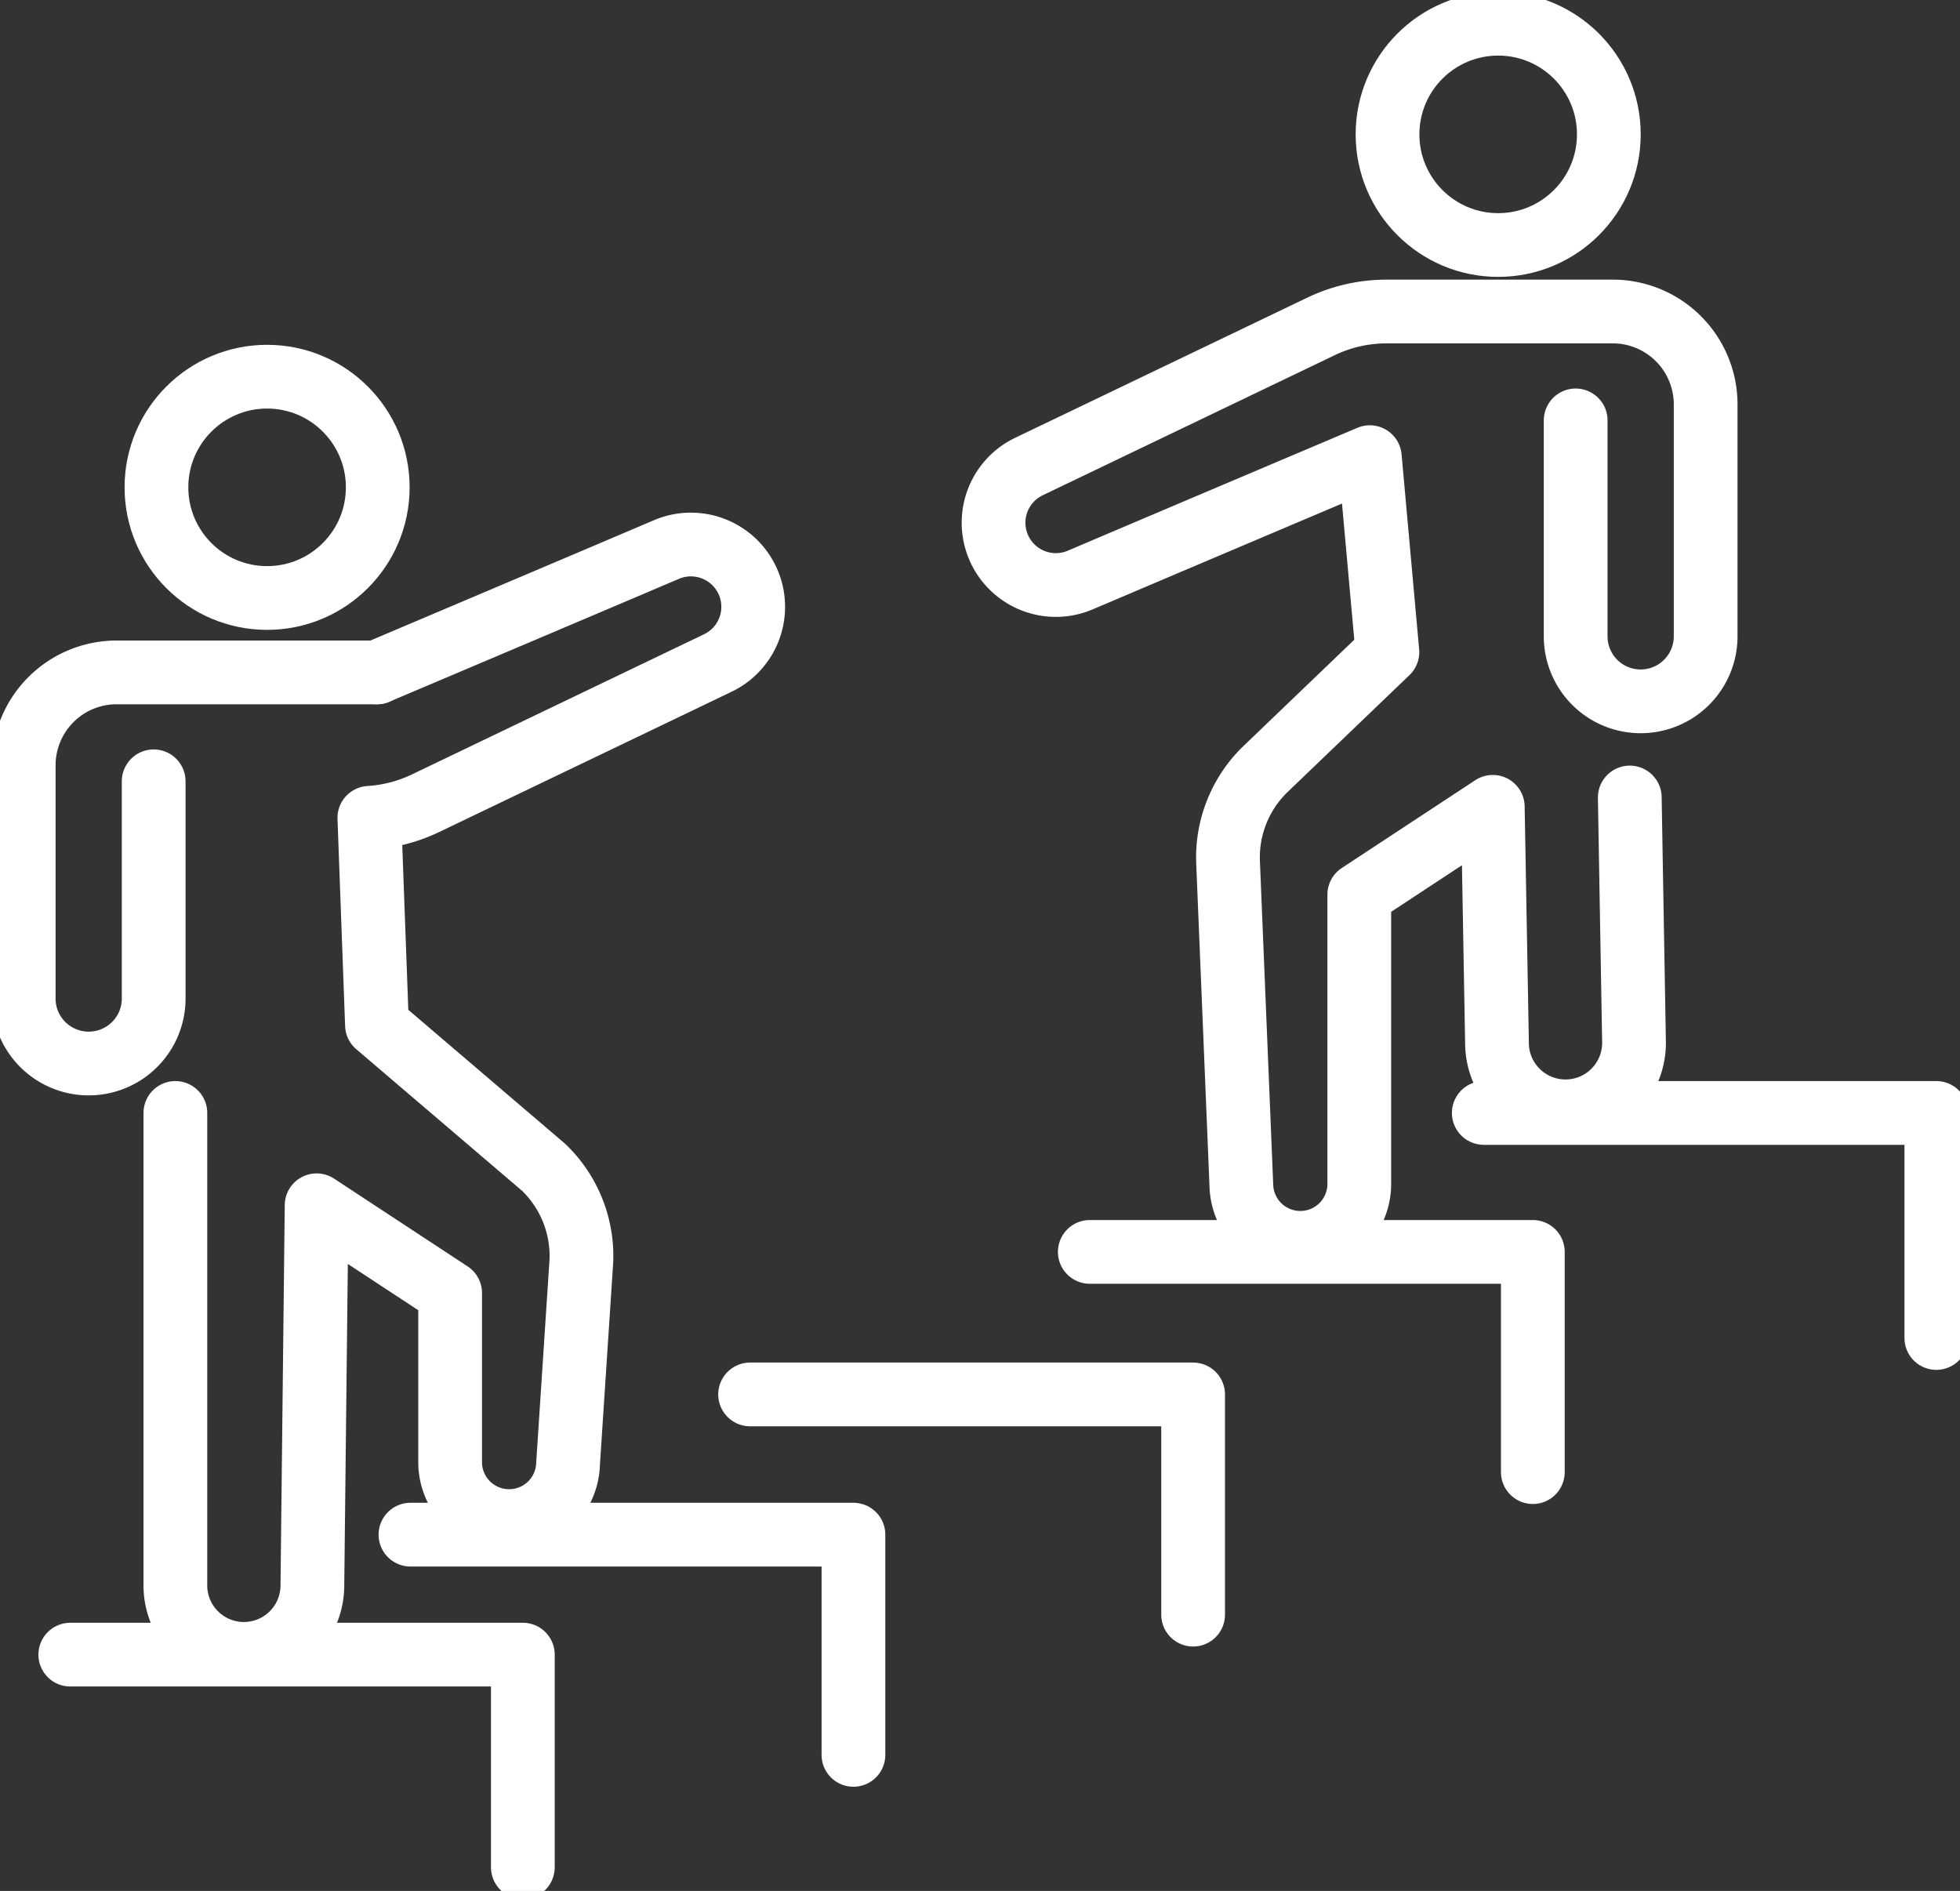<?xml version="1.0" encoding="UTF-8"?>
<svg xmlns="http://www.w3.org/2000/svg" xmlns:xlink="http://www.w3.org/1999/xlink" id="Collaborative_Approach" data-name="Collaborative Approach" width="92.249" height="89" viewBox="0 0 92.249 89">
  <rect x="0" y="0" width="92.249" height="89" fill="#333333" stroke="none"/>
  <defs>
    <clipPath id="clip-path">
      <rect id="Rectangle_140721" data-name="Rectangle 140721" width="92.249" height="89" fill="none"></rect>
    </clipPath>
  </defs>
  <g id="Group_46326" data-name="Group 46326">
    <g id="Group_46325" data-name="Group 46325" clip-path="url(#clip-path)">
      <path id="Path_66330" data-name="Path 66330" d="M8.892,209.337h21.3v10.008" transform="translate(-5.584 -131.46)" fill="none" stroke="#fff" stroke-linecap="round" stroke-linejoin="round" stroke-width="3"></path>
    </g>
  </g>
  <path id="Path_66331" data-name="Path 66331" d="M51.6,193.2H72.45v10.365" transform="translate(-32.282 -120.97)" fill="none" stroke="#fff" stroke-linecap="round" stroke-linejoin="round" stroke-width="3"></path>
  <path id="Path_66332" data-name="Path 66332" d="M94.306,175.072h20.851v10.365" transform="translate(-59.002 -109.442)" fill="none" stroke="#fff" stroke-linecap="round" stroke-linejoin="round" stroke-width="3"></path>
  <path id="Path_66333" data-name="Path 66333" d="M137.013,157.94h20.852v10.365" transform="translate(-85.721 -99.018)" fill="none" stroke="#fff" stroke-linecap="round" stroke-linejoin="round" stroke-width="3"></path>
  <g id="Group_46328" data-name="Group 46328">
    <g id="Group_46327" data-name="Group 46327" clip-path="url(#clip-path)">
      <path id="Path_66334" data-name="Path 66334" d="M187.72,140.808h21.3V151.4" transform="translate(-117.885 -88.426)" fill="none" stroke="#fff" stroke-linecap="round" stroke-linejoin="round" stroke-width="3"></path>
      <path id="Path_66335" data-name="Path 66335" d="M153.1,44.537V54.7a3.059,3.059,0,1,0,6.118,0V43.785a4.374,4.374,0,0,0-4.374-4.374H144.213a7.152,7.152,0,0,0-3.094.7l-13.757,6.6a2.932,2.932,0,0,0,2.419,5.34c4.564-1.944,13.631-5.784,13.631-5.784l.827,9.176-5.724,5.49a5.782,5.782,0,0,0-1.775,4.41l.625,15.193a2.776,2.776,0,0,0,5.551-.1V66.857l6.283-4.133.2,11.221a3.225,3.225,0,0,0,6.448-.112l-.2-11.548" transform="translate(-78.94 -24.75)" fill="none" stroke="#fff" stroke-linecap="round" stroke-linejoin="round" stroke-width="3"></path>
      <circle id="Ellipse_339" data-name="Ellipse 339" cx="5.208" cy="5.208" r="5.208" transform="translate(65.305 1.116)" fill="none" stroke="#fff" stroke-linecap="round" stroke-linejoin="round" stroke-width="3"></circle>
      <path id="Path_66336" data-name="Path 66336" d="M31.679,74.909s9.067-3.84,13.631-5.784a2.932,2.932,0,0,1,2.419,5.34l-13.757,6.6a7.14,7.14,0,0,1-2.65.69l.358,9.749,7.845,6.7a5.782,5.782,0,0,1,1.775,4.41l-.625,9.531a2.776,2.776,0,0,1-5.551-.1v-7.924L28.84,99.991l-.2,17.944a3.224,3.224,0,0,1-6.448-.112V95.645" transform="translate(-13.938 -43.263)" fill="none" stroke="#fff" stroke-linecap="round" stroke-linejoin="round" stroke-width="3"></path>
      <path id="Path_66337" data-name="Path 66337" d="M9.117,90.194v10.168a3.059,3.059,0,1,1-6.117,0V89.442a4.374,4.374,0,0,1,4.374-4.374H19.626" transform="translate(-1.884 -53.421)" fill="none" stroke="#fff" stroke-linecap="round" stroke-linejoin="round" stroke-width="3"></path>
      <circle id="Ellipse_340" data-name="Ellipse 340" cx="5.208" cy="5.208" r="5.208" transform="translate(7.363 17.729)" fill="none" stroke="#fff" stroke-linecap="round" stroke-linejoin="round" stroke-width="3"></circle>
    </g>
  </g>
</svg>
